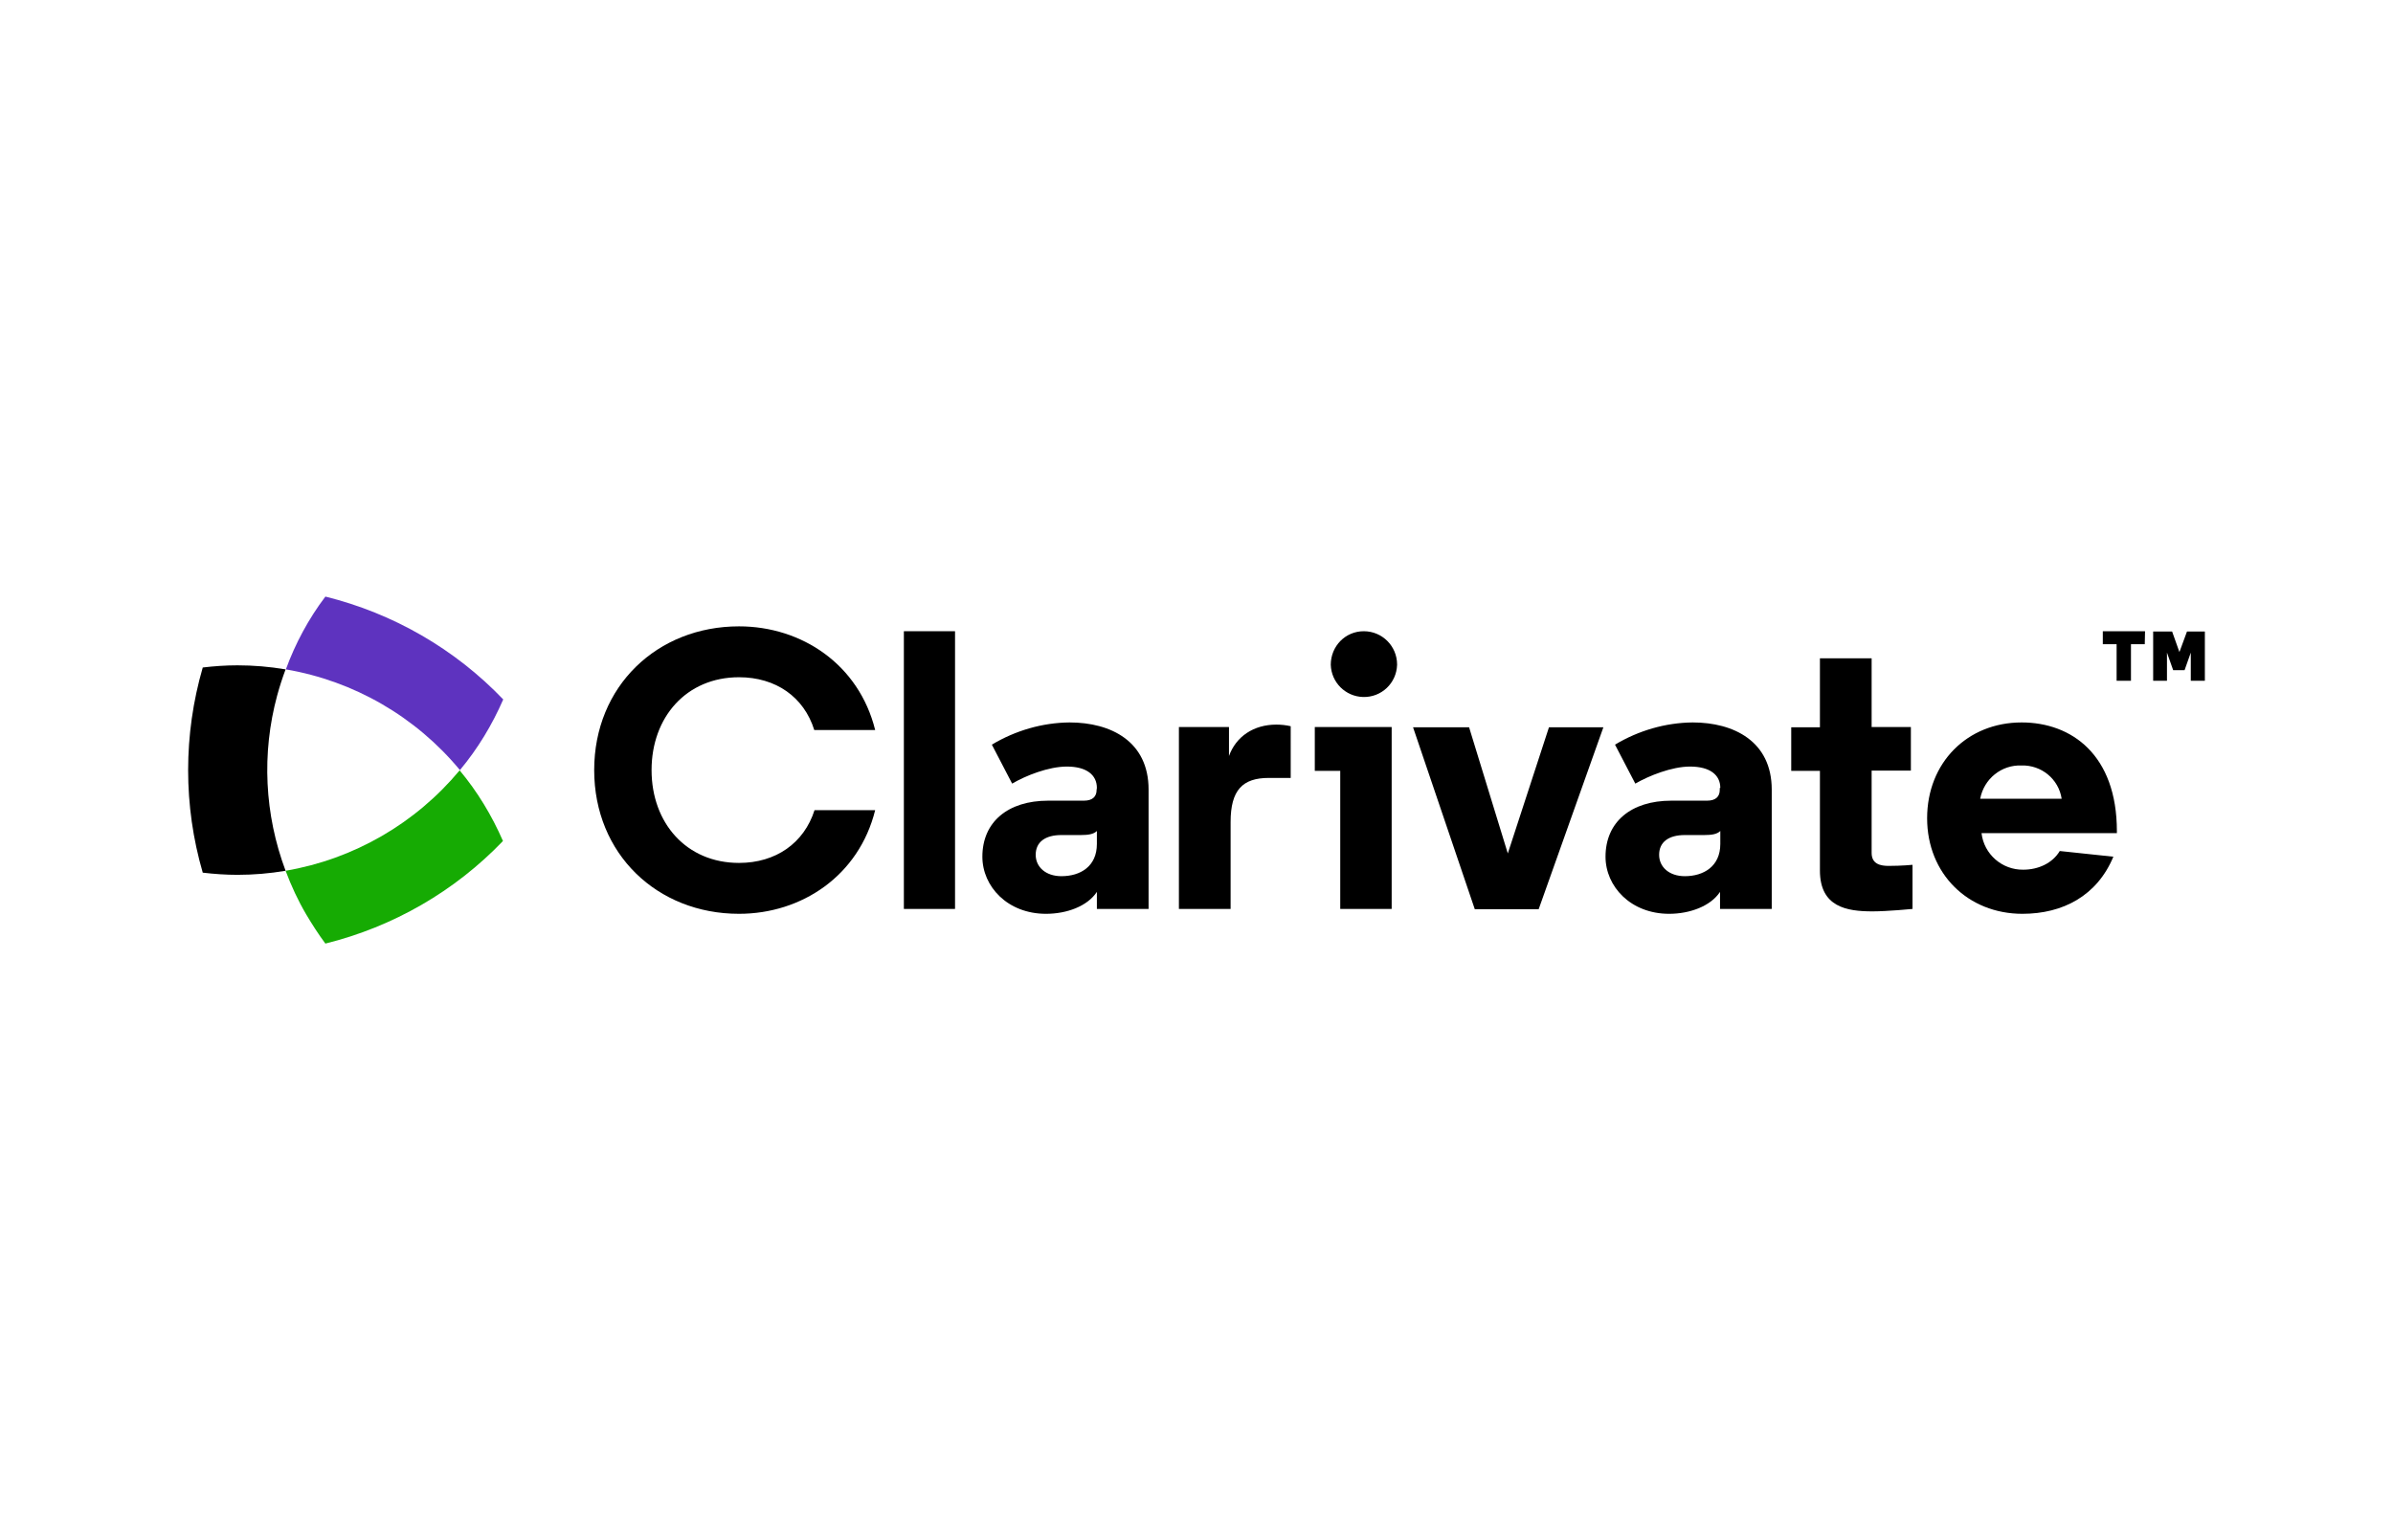 <?xml version="1.0" encoding="utf-8"?>
<!-- Generator: Adobe Illustrator 25.0.1, SVG Export Plug-In . SVG Version: 6.00 Build 0)  -->
<svg version="1.0" id="Layer_1" xmlns="http://www.w3.org/2000/svg" xmlns:xlink="http://www.w3.org/1999/xlink" x="0px" y="0px"
	 viewBox="0 0 884 569" style="enable-background:new 0 0 884 569;" xml:space="preserve">
<style type="text/css">
	.st0{fill:#16AB03;}
	.st1{fill:#5E33BF;}
	.st2{fill:none;}
</style>
<path class="st0" d="M105.5,321.7c2.1,5.6,4.6,11,7.6,16.1c2.2,3.7,4.5,7.3,7.1,10.8c25-6.2,47.8-19.3,65.6-37.9
	c-4.1-9.4-9.4-18.2-16-26.1C153.5,304.2,130.7,317.4,105.5,321.7z"/>
<path class="st1" d="M120.2,220.4c-6.2,8.2-11.1,17.3-14.6,26.9c25.2,4.3,48,17.5,64.3,37.2c6.6-7.9,11.9-16.7,16-26.1
	C168,239.7,145.2,226.6,120.2,220.4z"/>
<path d="M105.5,321.7c-7.8-20.8-8.9-43.4-3.1-64.8c0.9-3.3,1.9-6.4,3.1-9.6c-5.9-1-11.8-1.5-17.8-1.5c-4.3,0-8.6,0.3-12.8,0.8
	c-7.2,24.8-7.2,51.1,0,75.8c4.3,0.5,8.5,0.8,12.8,0.8C93.7,323.2,99.6,322.7,105.5,321.7z"/>
<path d="M273,318.8c13.6,0,24-7.3,27.9-19.5h22.4c-6,24.2-27.1,38.3-50.3,38.3c-30.2,0-53.5-22.1-53.5-53.1s23.3-53.1,53.5-53.1
	c23.2,0,44.3,14.1,50.3,38.3h-22.5c-3.8-12.2-14.2-19.5-27.8-19.5c-19.4,0-32.3,14.7-32.3,34.3S253.6,318.8,273,318.8z"/>
<path d="M352.8,335.8h-18.9V233.2h18.9V335.8z"/>
<path d="M405.2,291.1c0-4.8-3.8-7.9-11.1-7.9c-6.8,0-15.3,3.4-20.2,6.3l-7.5-14.4c8.7-5.2,18.6-8.1,28.7-8.2
	c15.3,0,29.2,7,29.2,24.8v44.1h-19.1v-6.3c-3.5,5.3-11.1,8.1-18.8,8.1c-14.2,0-23.5-10.1-23.5-21.1c0-12.8,9.4-20.7,24.3-20.7h13.2
	c3.2,0,4.7-1.5,4.7-4L405.2,291.1z M405.2,311.8v-4.8c-1.2,1.2-3.2,1.5-5.9,1.5h-7.2c-6,0-9.5,2.6-9.5,7.3c0,4.5,3.7,7.9,9.5,7.9
	C399.1,323.7,405.2,320.1,405.2,311.8z"/>
<path d="M476.8,287.4h-8.1c-9.7,0-14.1,4.5-14.1,16.3v32.1h-19.1v-67.2h18.5v10.7c2.6-7.2,9.1-11.6,17.5-11.6c1.8,0,3.6,0.2,5.3,0.6
	V287.4z"/>
<path d="M514.2,335.8h-19.1v-51h-9.4v-16.2h28.4V335.8z M503.8,233.2c6.8,0,12.3,5.5,12.3,12.3c0,0,0,0,0,0.1
	c-0.2,6.8-5.8,12.1-12.6,11.9c-6.5-0.2-11.7-5.4-11.9-11.9C491.6,238.7,497,233.2,503.8,233.2z"/>
<path d="M557,315.3l15.2-46.6h20.1l-23.9,67.2h-23.6L522,268.7h20.7L557,315.3z"/>
<path d="M635.5,291.1c0-4.8-3.8-7.9-11.2-7.9c-6.7,0-15.2,3.4-20.2,6.3l-7.5-14.4c8.7-5.2,18.6-8.1,28.7-8.2
	c15.2,0,29.2,7,29.2,24.8v44.1h-19.1v-6.3c-3.5,5.3-11.2,8.1-18.8,8.1c-14.2,0-23.5-10.1-23.5-21.1c0-12.8,9.4-20.7,24.3-20.7h13.2
	c3.2,0,4.7-1.5,4.7-4V291.1z M635.5,311.8v-4.8c-1.2,1.2-3.2,1.5-5.9,1.5h-7.2c-6,0-9.5,2.6-9.5,7.3c0,4.5,3.7,7.9,9.5,7.9
	C629.3,323.7,635.5,320.1,635.5,311.8z"/>
<path d="M691.4,243.1v25.5h14.5v16.1h-14.5v30.4c0,4.2,3.4,4.8,6.3,4.8c4.8,0,8.8-0.4,8.8-0.4v16.3c0,0-9.2,0.9-14.8,0.9
	c-9.5,0-19.4-1.6-19.4-15.1v-36.8h-10.6v-16.1h10.6v-25.5H691.4z"/>
<path d="M782,307.8h-50c0.9,7.8,7.6,13.6,15.4,13.5c5.6,0,10.8-2.4,13.5-6.9l19.8,2.1c-6,14.4-18.6,21.1-33.6,21.1
	c-20.1,0-35.2-14.8-35.2-35.3s14.8-35.4,34.9-35.4c18.5,0,35.2,12,35.2,40.2L782,307.8z M731.5,295.1h30.1
	c-1.1-7.3-7.5-12.5-14.8-12.3C739.4,282.5,732.9,287.7,731.5,295.1L731.5,295.1z"/>
<path d="M792.3,238h-5.1v13.5h-5.3V238h-5.1v-4.8h15.6L792.3,238z"/>
<path d="M802.8,247.6l-2.3-6.5v10.4h-5.1v-18.2h7l2.7,7.6l2.8-7.6h6.6v18.2h-5.2v-10.4l-2.3,6.5H802.8z"/>
<rect x="42" y="198" class="st2" width="800" height="173"/>
</svg>
